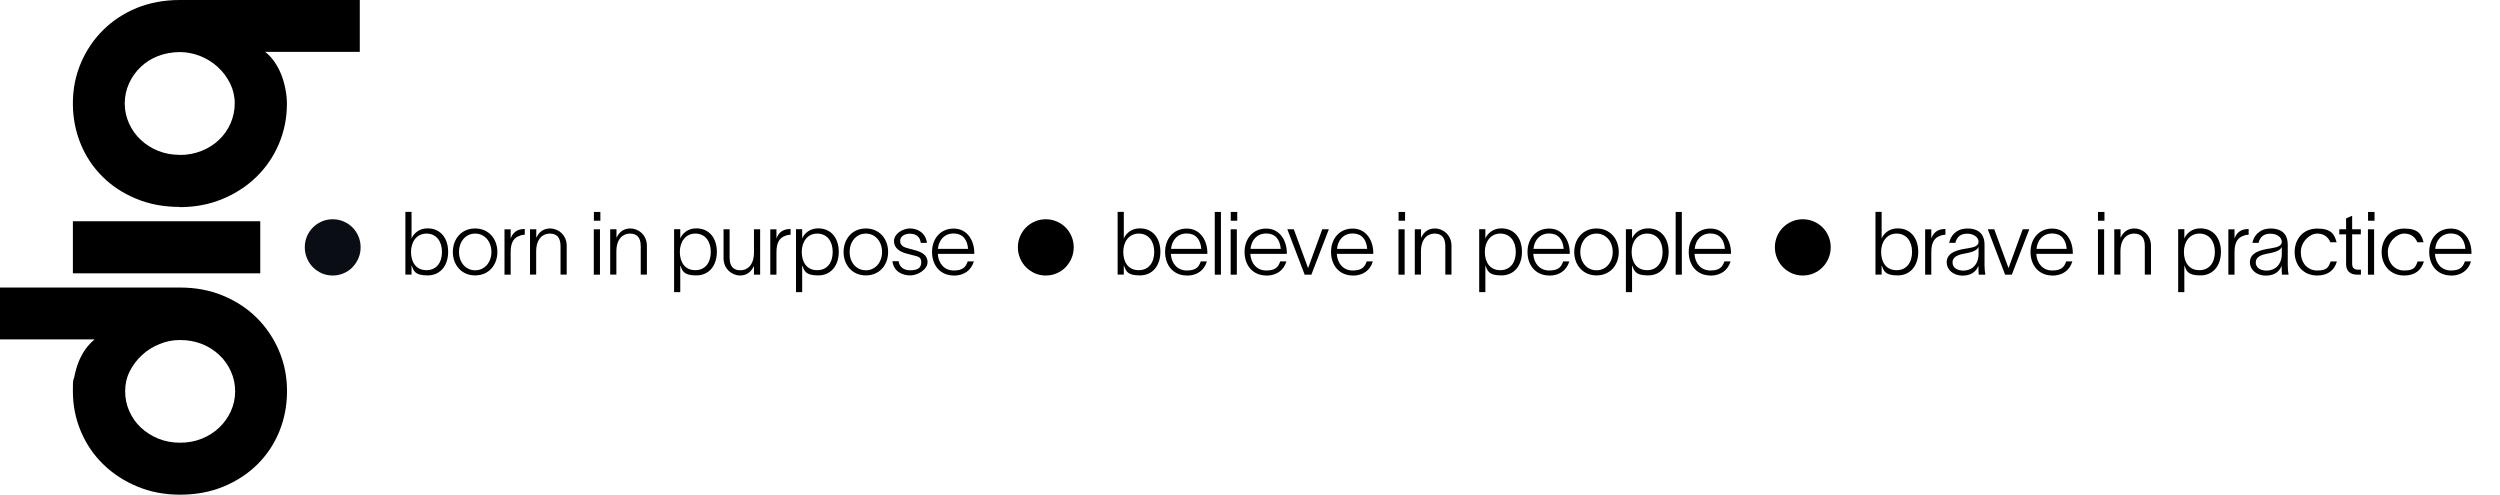 <?xml version="1.0" encoding="UTF-8"?>
<svg id="Layer_1" data-name="Layer 1" xmlns="http://www.w3.org/2000/svg" version="1.1" viewBox="0 0 2391 473.1">
  <defs>
    <style>
      .cls-1 {
        fill: #000;
      }

      .cls-1, .cls-2 {
        stroke-width: 0px;
      }

      .cls-2 {
        fill: #0a0d13;
      }

      .cls-3 {
        isolation: isolate;
      }
    </style>
  </defs>
  <path class="cls-1" d="M171.9,197.9c-15.2,0-29.1-2.6-41.6-7.8-12.6-5.2-23.3-12.2-32.3-21.2-9-8.9-16-19.4-20.9-31.4s-7.4-24.9-7.4-38.6,2.5-26.4,7.6-38.5c5.1-12,12.1-22.5,21.2-31.5,9-9,19.8-16.1,32.3-21.3C143.2,2.6,157,0,171.9,0h172.2v49.6h-90.5c3.4,2.7,6.4,5.9,9,9.7,2.6,3.8,4.8,7.9,6.5,12.3,1.7,4.4,3,8.9,3.9,13.7s1.4,9.3,1.4,13.8c0,13.8-2.6,26.6-7.7,38.6-5.1,12-12.3,22.5-21.4,31.4s-20,16-32.5,21.2c-12.5,5.2-26.1,7.8-41,7.8h0ZM171.9,148.2c7.5,0,14.4-1.3,20.9-3.9,6.5-2.6,12-6.1,16.7-10.6,4.7-4.5,8.4-9.7,11-15.7s4-12.3,4-19.1-1.5-13.1-4.4-19.1c-3-6-6.9-11.2-11.8-15.7s-10.5-8-16.8-10.5c-6.3-2.5-12.9-3.8-19.6-3.8s-14.4,1.3-20.8,3.8-11.9,6-16.6,10.5c-4.7,4.5-8.4,9.7-11.1,15.7-2.7,6-4.1,12.3-4.1,19.1s1.4,13.1,4.1,19.1c2.7,6,6.4,11.2,11.1,15.6,4.7,4.5,10.2,8,16.6,10.6,6.4,2.6,13.3,3.9,20.8,3.9h0Z"/>
  <path class="cls-1" d="M131.3,465.3c-12.5-5.2-23.3-12.2-32.5-21.2-9.2-8.9-16.3-19.4-21.4-31.4-5.1-12-7.7-24.9-7.7-38.6s.4-9,1.4-13.8c.9-4.7,2.2-9.3,3.9-13.7,1.7-4.4,3.9-8.5,6.5-12.3,2.7-3.8,5.7-7,9-9.7H0v-49.6h172.2c15,0,28.7,2.6,41.2,7.8,12.5,5.2,23.3,12.3,32.3,21.3,9,9,16.1,19.5,21.2,31.5,5.1,12,7.6,24.8,7.6,38.5s-2.5,26.6-7.4,38.6-11.9,22.5-20.9,31.4-19.8,16-32.3,21.2c-12.6,5.2-26.4,7.8-41.6,7.8s-28.5-2.6-41-7.8h0ZM193.1,419.5c6.4-2.6,11.9-6.1,16.6-10.6s8.4-9.7,11.1-15.6c2.7-6,4.1-12.3,4.1-19.1s-1.4-13.1-4.1-19.1c-2.7-6-6.4-11.2-11.1-15.6s-10.2-8-16.6-10.5c-6.4-2.5-13.3-3.8-20.8-3.8s-13.3,1.3-19.6,3.8-11.9,6-16.8,10.5c-4.9,4.5-8.8,9.7-11.8,15.6s-4.4,12.3-4.4,19.1,1.3,13.1,4,19.1,6.3,11.2,11,15.6,10.3,8,16.7,10.6,13.4,3.9,20.9,3.9,14.4-1.3,20.8-3.9h0Z"/>
  <path class="cls-2" d="M318.2,263.5c-3.7,0-7.2-.7-10.4-2.1s-6.1-3.4-8.5-5.8c-2.4-2.4-4.3-5.3-5.7-8.6-1.4-3.3-2.1-6.8-2.1-10.5s.7-7.2,2.1-10.5c1.4-3.3,3.3-6.1,5.7-8.5s5.2-4.3,8.5-5.7c3.2-1.4,6.7-2.1,10.4-2.1s7.1.7,10.4,2.1c3.3,1.4,6.1,3.3,8.5,5.7s4.3,5.2,5.7,8.5c1.4,3.3,2.1,6.8,2.1,10.5s-.7,7.2-2.1,10.5c-1.4,3.3-3.3,6.1-5.7,8.6s-5.2,4.4-8.5,5.8c-3.3,1.4-6.7,2.1-10.4,2.1Z"/>
  <path class="cls-1" d="M1000.2,263.5c-3.7,0-7.2-.7-10.4-2.1-3.2-1.4-6.1-3.4-8.5-5.8-2.4-2.4-4.3-5.3-5.7-8.6-1.4-3.3-2.1-6.8-2.1-10.5s.7-7.2,2.1-10.5c1.4-3.3,3.3-6.1,5.7-8.5,2.4-2.4,5.2-4.3,8.5-5.7,3.2-1.4,6.7-2.1,10.4-2.1s7.1.7,10.4,2.1c3.3,1.4,6.1,3.3,8.5,5.7s4.3,5.2,5.7,8.5c1.4,3.3,2.1,6.8,2.1,10.5s-.7,7.2-2.1,10.5c-1.4,3.3-3.3,6.1-5.7,8.6-2.4,2.5-5.2,4.4-8.5,5.8-3.3,1.4-6.7,2.1-10.4,2.1Z"/>
  <path class="cls-1" d="M1724.2,263.5c-3.7,0-7.2-.7-10.4-2.1-3.2-1.4-6.1-3.4-8.5-5.8-2.4-2.4-4.3-5.3-5.7-8.6-1.4-3.3-2.1-6.8-2.1-10.5s.7-7.2,2.1-10.5c1.4-3.3,3.3-6.1,5.7-8.5s5.2-4.3,8.5-5.7c3.2-1.4,6.7-2.1,10.4-2.1s7.1.7,10.4,2.1c3.3,1.4,6.1,3.3,8.5,5.7s4.3,5.2,5.7,8.5c1.4,3.3,2.1,6.8,2.1,10.5s-.7,7.2-2.1,10.5c-1.4,3.3-3.3,6.1-5.7,8.6s-5.2,4.4-8.5,5.8c-3.3,1.4-6.7,2.1-10.4,2.1Z"/>
  <rect class="cls-1" x="69.7" y="211.6" width="179.2" height="49.8"/>
  <g class="cls-3">
    <g class="cls-3">
      <path class="cls-1" d="M428.6,240.9c0,12.7-7.1,22.5-19.7,22.5s-13.2-4.6-15.3-9.7h0v8.9h-5.9v-60h5.9v25.5h0c2-4.8,7.2-9.7,15.3-9.7,12.7,0,19.7,9.7,19.7,22.4ZM407.9,258.4c9.7,0,14.8-7.5,14.8-17.5s-5.3-17.5-14.8-17.5-14.8,8-14.8,17.5,4.5,17.5,14.8,17.5Z"/>
    </g>
    <g class="cls-3">
      <path class="cls-1" d="M433.1,241c0-12.3,8.1-22.5,21.3-22.5s21.3,10.2,21.3,22.5-8.1,22.4-21.3,22.4-21.3-10.2-21.3-22.4ZM454.5,258.5c9.2,0,15.5-7.8,15.5-17.5s-6.2-17.6-15.5-17.6-15.5,7.8-15.5,17.6,6.2,17.5,15.5,17.5Z"/>
    </g>
    <g class="cls-3">
      <path class="cls-1" d="M488.5,227.8c2.2-5.8,6.4-8.8,13.4-8.8v5.5c-1.5,0-3.4.3-4.9,1-4.8,1.6-8.6,5.3-8.6,15.6v21.6h-5.9v-43.4h5.9v8.6Z"/>
    </g>
    <g class="cls-3">
      <path class="cls-1" d="M507,219.3h5.9v8.2c2.3-5,6.2-9,13.4-9s15.7,5.9,15.7,16.5v27.6h-5.9v-27.2c0-8.9-4.2-12-10.4-12s-12.9,4.6-12.9,17.1v22.1h-5.9v-43.4Z"/>
      <path class="cls-1" d="M567.9,219.3h5.9v43.4h-5.9v-43.4ZM568,211.1v-8.4h6.2v8.4h-6.2Z"/>
      <path class="cls-1" d="M583.7,219.3h5.9v8.2c2.3-5,6.2-9,13.4-9s15.7,5.9,15.7,16.5v27.6h-5.9v-27.2c0-8.9-4.2-12-10.4-12s-12.9,4.6-12.9,17.1v22.1h-5.9v-43.4Z"/>
      <path class="cls-1" d="M685.6,240.9c0,12.7-7.1,22.5-19.7,22.5s-13.2-4.6-15.3-9.7h0v25.7h-5.9v-60.2h5.9v8.9h0c2-4.8,7.2-9.7,15.3-9.7,12.7,0,19.7,9.7,19.7,22.4ZM665,258.4c9.7,0,14.8-7.5,14.8-17.5s-5.3-17.5-14.8-17.5-14.8,8-14.8,17.5,4.5,17.5,14.8,17.5Z"/>
      <path class="cls-1" d="M691.9,219.3h5.9v27.2c0,8.9,4.2,12,10.4,12s12.9-4.6,12.9-17.1v-22.1h5.9v43.4h-5.9v-8.4c-2.3,5-6.3,9.2-13.4,9.2s-15.7-5.9-15.7-16.5v-27.6Z"/>
    </g>
    <g class="cls-3">
      <path class="cls-1" d="M742.7,227.8c2.2-5.8,6.4-8.8,13.4-8.8v5.5c-1.5,0-3.4.3-4.9,1-4.8,1.6-8.6,5.3-8.6,15.6v21.6h-5.9v-43.4h5.9v8.6Z"/>
    </g>
    <g class="cls-3">
      <path class="cls-1" d="M802.2,240.9c0,12.7-7.1,22.5-19.7,22.5s-13.2-4.6-15.3-9.7h0v25.7h-5.9v-60.2h5.9v8.9h0c2-4.8,7.2-9.7,15.3-9.7,12.7,0,19.7,9.7,19.7,22.4ZM781.6,258.4c9.7,0,14.8-7.5,14.8-17.5s-5.3-17.5-14.8-17.5-14.8,8-14.8,17.5,4.5,17.5,14.8,17.5Z"/>
    </g>
    <g class="cls-3">
      <path class="cls-1" d="M806.8,241c0-12.3,8.1-22.5,21.3-22.5s21.3,10.2,21.3,22.5-8.1,22.4-21.3,22.4-21.3-10.2-21.3-22.4ZM828.1,258.5c9.2,0,15.5-7.8,15.5-17.5s-6.2-17.6-15.5-17.6-15.5,7.8-15.5,17.6,6.2,17.5,15.5,17.5Z"/>
    </g>
    <g class="cls-3">
      <path class="cls-1" d="M870.2,223.5c-4.6,0-9.3,2.3-9.3,6.9s3.6,6.1,7.9,7.2c1.8.5,3.9,1,5.9,1.6,6.5,1.7,12.4,4.5,12.4,11.5s-9.2,12.7-16.5,12.7-15.8-3.4-17.1-13.6h5.9c.9,5.8,5,8.7,11.3,8.7s10.4-2,10.4-7.6-3.7-5.6-8.1-6.8c-2.3-.7-3.9-1.1-6-1.6-6.1-1.6-12-5-12-11.9s8.1-12.1,15.4-12.1,15,4.3,16.1,13.8h-5.9c-.6-6.6-5.5-8.8-10.4-8.8Z"/>
    </g>
    <g class="cls-3">
      <path class="cls-1" d="M912.3,263.5c-13,0-20.9-9.7-20.9-22.5s8.1-22.4,20.7-22.4,19.3,10.8,19.7,22.2c0,.6,0,1.3,0,2h-34.9c.6,9.6,6.6,15.9,15.2,15.9s11.5-3.1,13.4-8.7h5.9c-2.5,8.5-9.4,13.6-19.2,13.6ZM925.9,238c-.8-9-5.2-14.7-13.9-14.7s-14.1,6.1-15,14.7h28.9Z"/>
    </g>
  </g>
  <g class="cls-3">
    <g class="cls-3">
      <path class="cls-1" d="M1109.8,240.9c0,12.7-7.1,22.5-19.7,22.5s-13.2-4.6-15.3-9.7h0v8.9h-5.9v-60h5.9v25.5h0c2-4.8,7.2-9.7,15.3-9.7,12.7,0,19.7,9.7,19.7,22.4ZM1089.1,258.4c9.7,0,14.8-7.5,14.8-17.5s-5.3-17.5-14.8-17.5-14.8,8-14.8,17.5,4.5,17.5,14.8,17.5Z"/>
    </g>
    <g class="cls-3">
      <path class="cls-1" d="M1135.2,263.5c-13,0-20.9-9.7-20.9-22.5s8.1-22.4,20.7-22.4,19.3,10.8,19.7,22.2c0,.6,0,1.3,0,2h-34.9c.6,9.6,6.6,15.9,15.2,15.9s11.5-3.1,13.4-8.7h5.9c-2.5,8.5-9.4,13.6-19.2,13.6ZM1148.9,238c-.8-9-5.2-14.7-13.9-14.7s-14.1,6.1-15,14.7h28.9Z"/>
      <path class="cls-1" d="M1167.7,202.7v60h-5.9v-60h5.9Z"/>
      <path class="cls-1" d="M1177,219.3h5.9v43.4h-5.9v-43.4ZM1177.1,211.1v-8.4h6.2v8.4h-6.2Z"/>
    </g>
    <g class="cls-3">
      <path class="cls-1" d="M1211.2,263.5c-13,0-20.9-9.7-20.9-22.5s8.1-22.4,20.7-22.4,19.3,10.8,19.7,22.2c0,.6,0,1.3,0,2h-34.9c.6,9.6,6.6,15.9,15.2,15.9s11.5-3.1,13.4-8.7h5.9c-2.5,8.5-9.4,13.6-19.2,13.6ZM1224.9,238c-.8-9-5.2-14.7-13.9-14.7s-14.1,6.1-15,14.7h28.9Z"/>
      <path class="cls-1" d="M1251.1,256.3h0l13.5-37h6.3c-5.6,14.4-11.2,29-16.7,43.4h-6.4l-16.6-43.4h6.2c4.6,12.3,9.1,24.7,13.6,37Z"/>
    </g>
    <g class="cls-3">
      <path class="cls-1" d="M1293.9,263.5c-13,0-20.9-9.7-20.9-22.5s8.1-22.4,20.7-22.4,19.3,10.8,19.7,22.2c0,.6,0,1.3,0,2h-34.9c.6,9.6,6.6,15.9,15.2,15.9s11.5-3.1,13.4-8.7h5.9c-2.5,8.5-9.4,13.6-19.2,13.6ZM1307.6,238c-.8-9-5.2-14.7-13.9-14.7s-14.1,6.1-15,14.7h28.9Z"/>
      <path class="cls-1" d="M1337.5,219.3h5.9v43.4h-5.9v-43.4ZM1337.6,211.1v-8.4h6.2v8.4h-6.2Z"/>
      <path class="cls-1" d="M1353.2,219.3h5.9v8.2c2.3-5,6.2-9,13.4-9s15.7,5.9,15.7,16.5v27.6h-5.9v-27.2c0-8.9-4.2-12-10.4-12s-12.9,4.6-12.9,17.1v22.1h-5.9v-43.4Z"/>
    </g>
    <g class="cls-3">
      <path class="cls-1" d="M1455.6,240.9c0,12.7-7.1,22.5-19.7,22.5s-13.2-4.6-15.3-9.7h0v25.7h-5.9v-60.2h5.9v8.9h0c2-4.8,7.2-9.7,15.3-9.7,12.7,0,19.7,9.7,19.7,22.4ZM1434.9,258.4c9.7,0,14.8-7.5,14.8-17.5s-5.3-17.5-14.8-17.5-14.8,8-14.8,17.5,4.5,17.5,14.8,17.5Z"/>
      <path class="cls-1" d="M1481.8,263.5c-13,0-20.9-9.7-20.9-22.5s8.1-22.4,20.7-22.4,19.3,10.8,19.7,22.2c0,.6,0,1.3,0,2h-34.9c.6,9.6,6.6,15.9,15.2,15.9s11.5-3.1,13.4-8.7h5.9c-2.5,8.5-9.4,13.6-19.2,13.6ZM1495.5,238c-.8-9-5.2-14.7-13.9-14.7s-14.1,6.1-15,14.7h28.9Z"/>
    </g>
    <g class="cls-3">
      <path class="cls-1" d="M1505.6,241c0-12.3,8.1-22.5,21.3-22.5s21.3,10.2,21.3,22.5-8.1,22.4-21.3,22.4-21.3-10.2-21.3-22.4ZM1526.9,258.5c9.2,0,15.5-7.8,15.5-17.5s-6.2-17.6-15.5-17.6-15.5,7.8-15.5,17.6,6.2,17.5,15.5,17.5Z"/>
    </g>
    <g class="cls-3">
      <path class="cls-1" d="M1595.9,240.9c0,12.7-7.1,22.5-19.7,22.5s-13.2-4.6-15.3-9.7h0v25.7h-5.9v-60.2h5.9v8.9h0c2-4.8,7.2-9.7,15.3-9.7,12.7,0,19.7,9.7,19.7,22.4ZM1575.3,258.4c9.7,0,14.8-7.5,14.8-17.5s-5.3-17.5-14.8-17.5-14.8,8-14.8,17.5,4.5,17.5,14.8,17.5Z"/>
      <path class="cls-1" d="M1608.5,202.7v60h-5.9v-60h5.9Z"/>
      <path class="cls-1" d="M1636,263.5c-13,0-20.9-9.7-20.9-22.5s8.1-22.4,20.7-22.4,19.3,10.8,19.7,22.2c0,.6,0,1.3,0,2h-34.9c.6,9.6,6.6,15.9,15.2,15.9s11.5-3.1,13.4-8.7h5.9c-2.5,8.5-9.4,13.6-19.2,13.6ZM1649.7,238c-.8-9-5.2-14.7-13.9-14.7s-14.1,6.1-15,14.7h28.9Z"/>
    </g>
  </g>
  <g class="cls-3">
    <g class="cls-3">
      <path class="cls-1" d="M1834.6,240.9c0,12.7-7.1,22.5-19.7,22.5s-13.2-4.6-15.3-9.7h0v8.9h-5.9v-60h5.9v25.5h0c2-4.8,7.2-9.7,15.3-9.7,12.7,0,19.7,9.7,19.7,22.4ZM1813.9,258.4c9.7,0,14.8-7.5,14.8-17.5s-5.3-17.5-14.8-17.5-14.8,8-14.8,17.5,4.5,17.5,14.8,17.5Z"/>
    </g>
    <g class="cls-3">
      <path class="cls-1" d="M1847.2,227.8c2.2-5.8,6.4-8.8,13.4-8.8v5.5c-1.5,0-3.4.3-4.9,1-4.8,1.6-8.6,5.3-8.6,15.6v21.6h-5.9v-43.4h5.9v8.6Z"/>
    </g>
    <g class="cls-3">
      <path class="cls-1" d="M1881.2,218.5c14.1,0,16.8,8.6,16.8,15.3v20c0,3.2.3,6.5.8,8.9h-6.3c-.3-2.3-.3-4.1-.3-6.6v-1.9h0c-1.4,3.6-5.2,9.4-15,9.4s-15.4-6.2-15.4-12.7c0-10.2,11.9-12.1,20.1-13.4,6.9-1.1,10.4-2.5,10.4-6.4s-4.4-7.6-10.9-7.6-10,3.3-11.3,8.8h-5.9c1.1-6.3,6.5-13.7,17.1-13.7ZM1877.9,258.8c7.6,0,14.4-5.3,14.4-16.1v-6.6c-1.1,2.8-4.6,4.9-13.3,6.4-7.1,1.2-11.6,3.6-11.6,8.4s3.9,7.9,10.4,7.9Z"/>
    </g>
    <g class="cls-3">
      <path class="cls-1" d="M1921,256.3h0l13.5-37h6.3c-5.6,14.4-11.2,29-16.7,43.4h-6.4l-16.6-43.4h6.2c4.6,12.3,9.1,24.7,13.6,37Z"/>
    </g>
    <g class="cls-3">
      <path class="cls-1" d="M1962.9,263.5c-13,0-20.9-9.7-20.9-22.5s8.1-22.4,20.7-22.4,19.3,10.8,19.7,22.2c0,.6,0,1.3,0,2h-34.9c.6,9.6,6.6,15.9,15.2,15.9s11.5-3.1,13.4-8.7h5.9c-2.5,8.5-9.4,13.6-19.2,13.6ZM1976.6,238c-.8-9-5.2-14.7-13.9-14.7s-14.1,6.1-15,14.7h28.9Z"/>
      <path class="cls-1" d="M2006.5,219.3h5.9v43.4h-5.9v-43.4ZM2006.5,211.1v-8.4h6.2v8.4h-6.2Z"/>
      <path class="cls-1" d="M2022.2,219.3h5.9v8.2c2.3-5,6.2-9,13.4-9s15.7,5.9,15.7,16.5v27.6h-5.9v-27.2c0-8.9-4.2-12-10.4-12s-12.9,4.6-12.9,17.1v22.1h-5.9v-43.4Z"/>
      <path class="cls-1" d="M2124.1,240.9c0,12.7-7.1,22.5-19.7,22.5s-13.2-4.6-15.3-9.7h0v25.7h-5.9v-60.2h5.9v8.9h0c2-4.8,7.2-9.7,15.3-9.7,12.7,0,19.7,9.7,19.7,22.4ZM2103.5,258.4c9.7,0,14.8-7.5,14.8-17.5s-5.3-17.5-14.8-17.5-14.8,8-14.8,17.5,4.5,17.5,14.8,17.5Z"/>
    </g>
    <g class="cls-3">
      <path class="cls-1" d="M2137.2,227.8c2.2-5.8,6.4-8.8,13.4-8.8v5.5c-1.5,0-3.4.3-4.9,1-4.8,1.6-8.6,5.3-8.6,15.6v21.6h-5.9v-43.4h5.9v8.6Z"/>
    </g>
    <g class="cls-3">
      <path class="cls-1" d="M2171.2,218.5c14.1,0,16.8,8.6,16.8,15.3v20c0,3.2.3,6.5.8,8.9h-6.3c-.3-2.3-.3-4.1-.3-6.6v-1.9h0c-1.4,3.6-5.2,9.4-15,9.4s-15.4-6.2-15.4-12.7c0-10.2,11.9-12.1,20.1-13.4,6.9-1.1,10.4-2.5,10.4-6.4s-4.4-7.6-10.9-7.6-10,3.3-11.3,8.8h-5.9c1.1-6.3,6.5-13.7,17.1-13.7ZM2167.9,258.8c7.6,0,14.4-5.3,14.4-16.1v-6.6c-1.1,2.8-4.6,4.9-13.3,6.4-7.1,1.2-11.6,3.6-11.6,8.4s3.9,7.9,10.4,7.9Z"/>
    </g>
    <g class="cls-3">
      <path class="cls-1" d="M2216.2,263.5c-13.4,0-21.6-9.9-21.6-22.4s8.1-22.5,21.6-22.5,16.5,5.5,18.5,13.1h-6c-1.8-4.6-5.7-8.3-12.6-8.3s-15.6,7.7-15.6,17.7,6.1,17.6,15.6,17.6,10.9-3.1,12.9-8.6h6c-2.4,8.4-8.7,13.4-18.8,13.4Z"/>
    </g>
    <g class="cls-3">
      <path class="cls-1" d="M2254.8,257.9h3.2v4.8h-3.4c-7.6,0-10.8-4.1-10.8-10.2v-28.4h-6.5v-4.8h6.5v-10.4l5.8-2.6v13h8.3v4.8h-8.3v28.3c0,3.5,1.8,5.5,5.2,5.5Z"/>
      <path class="cls-1" d="M2264.7,219.3h5.9v43.4h-5.9v-43.4ZM2264.8,211.1v-8.4h6.2v8.4h-6.2Z"/>
    </g>
    <g class="cls-3">
      <path class="cls-1" d="M2299.4,263.5c-13.4,0-21.6-9.9-21.6-22.4s8.1-22.5,21.6-22.5,16.5,5.5,18.5,13.1h-6c-1.8-4.6-5.7-8.3-12.6-8.3s-15.6,7.7-15.6,17.7,6.1,17.6,15.6,17.6,10.9-3.1,12.9-8.6h6c-2.4,8.4-8.7,13.4-18.8,13.4Z"/>
    </g>
    <g class="cls-3">
      <path class="cls-1" d="M2344.2,263.5c-13,0-20.9-9.7-20.9-22.5s8.1-22.4,20.7-22.4,19.3,10.8,19.7,22.2c0,.6,0,1.3,0,2h-34.9c.6,9.6,6.6,15.9,15.2,15.9s11.5-3.1,13.4-8.7h5.9c-2.5,8.5-9.4,13.6-19.2,13.6ZM2357.9,238c-.8-9-5.2-14.7-13.9-14.7s-14.1,6.1-15,14.7h28.9Z"/>
    </g>
  </g>
</svg>